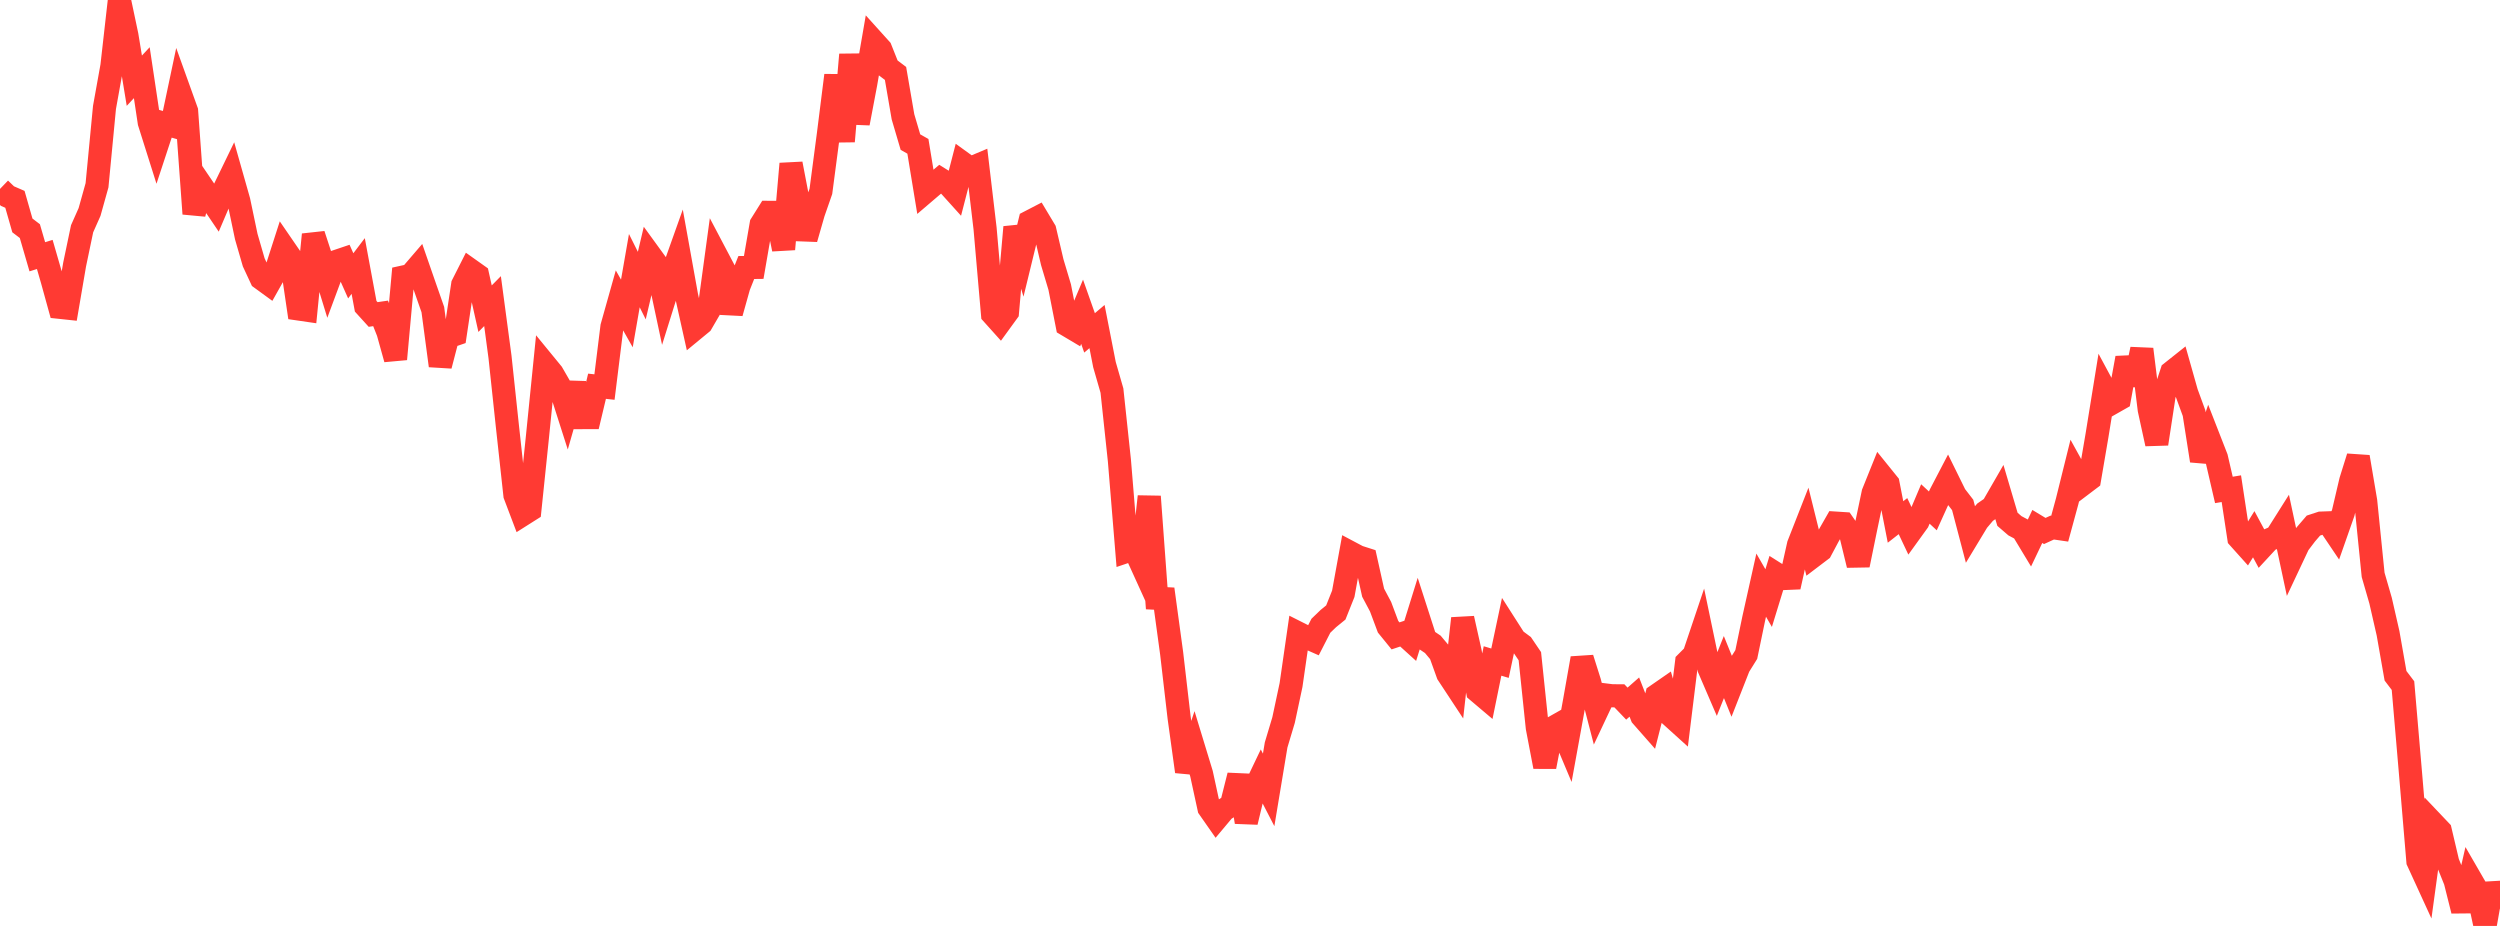 <?xml version="1.0" standalone="no"?>
<!DOCTYPE svg PUBLIC "-//W3C//DTD SVG 1.1//EN" "http://www.w3.org/Graphics/SVG/1.1/DTD/svg11.dtd">

<svg width="135" height="50" viewBox="0 0 135 50" preserveAspectRatio="none" 
  xmlns="http://www.w3.org/2000/svg"
  xmlns:xlink="http://www.w3.org/1999/xlink">


<polyline points="0.0, 10.201 0.403, 10.589 0.806, 10.764 1.209, 12.173 1.612, 12.48 2.015, 13.866 2.418, 13.74 2.821, 15.135 3.224, 16.594 3.627, 16.637 4.03, 14.282 4.433, 12.353 4.836, 11.447 5.239, 10.004 5.642, 5.803 6.045, 3.563 6.448, 0.0 6.851, 1.909 7.254, 4.358 7.657, 3.925 8.06, 6.61 8.463, 7.887 8.866, 6.664 9.269, 6.781 9.672, 4.874 10.075, 5.996 10.478, 11.542 10.881, 10.018 11.284, 10.613 11.687, 11.209 12.09, 10.264 12.493, 9.433 12.896, 10.855 13.299, 12.778 13.701, 14.167 14.104, 15.033 14.507, 15.327 14.91, 14.61 15.313, 13.356 15.716, 13.943 16.119, 16.684 16.522, 16.743 16.925, 12.668 17.328, 13.899 17.731, 15.213 18.134, 14.127 18.537, 13.991 18.94, 14.895 19.343, 14.364 19.746, 16.538 20.149, 16.982 20.552, 16.923 20.955, 17.942 21.358, 19.391 21.761, 14.963 22.164, 14.874 22.567, 14.405 22.97, 15.566 23.373, 16.718 23.776, 19.748 24.179, 18.197 24.582, 18.058 24.985, 15.373 25.388, 14.576 25.791, 14.862 26.194, 16.669 26.597, 16.26 27.0, 19.272 27.403, 23.047 27.806, 26.734 28.209, 27.798 28.612, 27.543 29.015, 23.657 29.418, 19.666 29.821, 20.158 30.224, 20.856 30.627, 22.117 31.03, 20.709 31.433, 22.55 31.836, 22.549 32.239, 20.857 32.642, 20.901 33.045, 17.647 33.448, 16.215 33.851, 16.927 34.254, 14.615 34.657, 15.422 35.06, 13.715 35.463, 14.27 35.866, 16.16 36.269, 14.87 36.672, 13.738 37.075, 15.975 37.478, 17.786 37.881, 17.454 38.284, 16.761 38.687, 13.8 39.09, 14.565 39.493, 16.899 39.896, 15.461 40.299, 14.446 40.701, 14.441 41.104, 12.111 41.507, 11.467 41.91, 11.469 42.313, 13.456 42.716, 8.844 43.119, 10.946 43.522, 12.896 43.925, 11.492 44.328, 10.333 44.731, 7.274 45.134, 4.07 45.537, 7.631 45.94, 2.95 46.343, 6.657 46.746, 4.533 47.149, 2.203 47.552, 2.65 47.955, 3.661 48.358, 3.965 48.761, 6.307 49.164, 7.674 49.567, 7.902 49.97, 10.357 50.373, 10.013 50.776, 9.671 51.179, 9.922 51.582, 10.369 51.985, 8.807 52.388, 9.099 52.791, 8.929 53.194, 12.341 53.597, 16.958 54.0, 17.407 54.403, 16.852 54.806, 12.266 55.209, 13.624 55.612, 11.97 56.015, 11.761 56.418, 12.433 56.821, 14.156 57.224, 15.503 57.627, 17.555 58.03, 17.795 58.433, 16.835 58.836, 17.976 59.239, 17.634 59.642, 19.692 60.045, 21.092 60.448, 24.869 60.851, 29.77 61.254, 29.634 61.657, 30.52 62.06, 26.812 62.463, 32.306 62.866, 32.326 63.269, 35.28 63.672, 38.749 64.075, 41.664 64.478, 40.457 64.881, 41.78 65.284, 43.637 65.687, 44.214 66.09, 43.733 66.493, 43.477 66.896, 41.875 67.299, 44.392 67.701, 42.718 68.104, 41.874 68.507, 42.654 68.91, 40.228 69.313, 38.882 69.716, 36.991 70.119, 34.196 70.522, 34.399 70.925, 34.577 71.328, 33.79 71.731, 33.402 72.134, 33.074 72.537, 32.064 72.94, 29.852 73.343, 30.066 73.746, 30.195 74.149, 32.005 74.552, 32.765 74.955, 33.842 75.358, 34.338 75.761, 34.204 76.164, 34.569 76.567, 33.273 76.97, 34.524 77.373, 34.795 77.776, 35.277 78.179, 36.396 78.582, 37.008 78.985, 33.396 79.388, 35.196 79.791, 37.325 80.194, 37.666 80.597, 35.692 81.0, 35.813 81.403, 33.91 81.806, 34.54 82.209, 34.839 82.612, 35.434 83.015, 39.296 83.418, 41.403 83.821, 39.318 84.224, 39.09 84.627, 40.048 85.03, 37.832 85.433, 35.549 85.836, 36.824 86.239, 38.377 86.642, 37.522 87.045, 37.572 87.448, 37.575 87.851, 37.996 88.254, 37.642 88.657, 38.675 89.06, 39.133 89.463, 37.551 89.866, 37.272 90.269, 38.682 90.672, 39.046 91.075, 35.766 91.478, 35.362 91.881, 34.164 92.284, 36.094 92.687, 37.029 93.09, 36.021 93.493, 37.017 93.896, 35.991 94.299, 35.344 94.701, 33.405 95.104, 31.597 95.507, 32.297 95.91, 30.985 96.313, 31.24 96.716, 31.223 97.119, 29.419 97.522, 28.391 97.925, 30.017 98.328, 29.711 98.731, 28.955 99.134, 28.249 99.537, 28.275 99.94, 28.858 100.343, 30.515 100.746, 28.545 101.149, 26.624 101.552, 25.622 101.955, 26.121 102.358, 28.186 102.761, 27.871 103.164, 28.724 103.567, 28.166 103.97, 27.214 104.373, 27.588 104.776, 26.698 105.179, 25.926 105.582, 26.745 105.985, 27.267 106.388, 28.802 106.791, 28.135 107.194, 27.659 107.597, 27.38 108.0, 26.681 108.403, 28.043 108.806, 28.391 109.209, 28.606 109.612, 29.274 110.015, 28.429 110.418, 28.673 110.821, 28.489 111.224, 28.548 111.627, 27.068 112.03, 25.444 112.433, 26.175 112.836, 25.87 113.239, 23.51 113.642, 21.02 114.045, 21.769 114.448, 21.54 114.851, 19.331 115.254, 20.763 115.657, 18.858 116.06, 22.12 116.463, 23.966 116.866, 21.33 117.269, 20.099 117.672, 19.779 118.075, 21.205 118.478, 22.306 118.881, 24.877 119.284, 23.683 119.687, 24.716 120.09, 26.456 120.493, 26.389 120.896, 29.047 121.299, 29.496 121.701, 28.848 122.104, 29.597 122.507, 29.162 122.91, 28.987 123.313, 28.348 123.716, 30.236 124.119, 29.38 124.522, 28.849 124.925, 28.381 125.328, 28.249 125.731, 28.234 126.134, 28.833 126.537, 27.685 126.94, 25.964 127.343, 24.675 127.746, 27.057 128.149, 31.042 128.552, 32.436 128.955, 34.198 129.358, 36.492 129.761, 37.022 130.164, 41.722 130.567, 46.505 130.97, 47.384 131.373, 44.44 131.776, 44.865 132.179, 46.573 132.582, 47.575 132.985, 49.181 133.388, 47.428 133.791, 48.125 134.194, 50.0 134.597, 47.727 135.0, 49.072" fill="none" stroke="#ff3a33" stroke-width="1.25"/>

</svg>